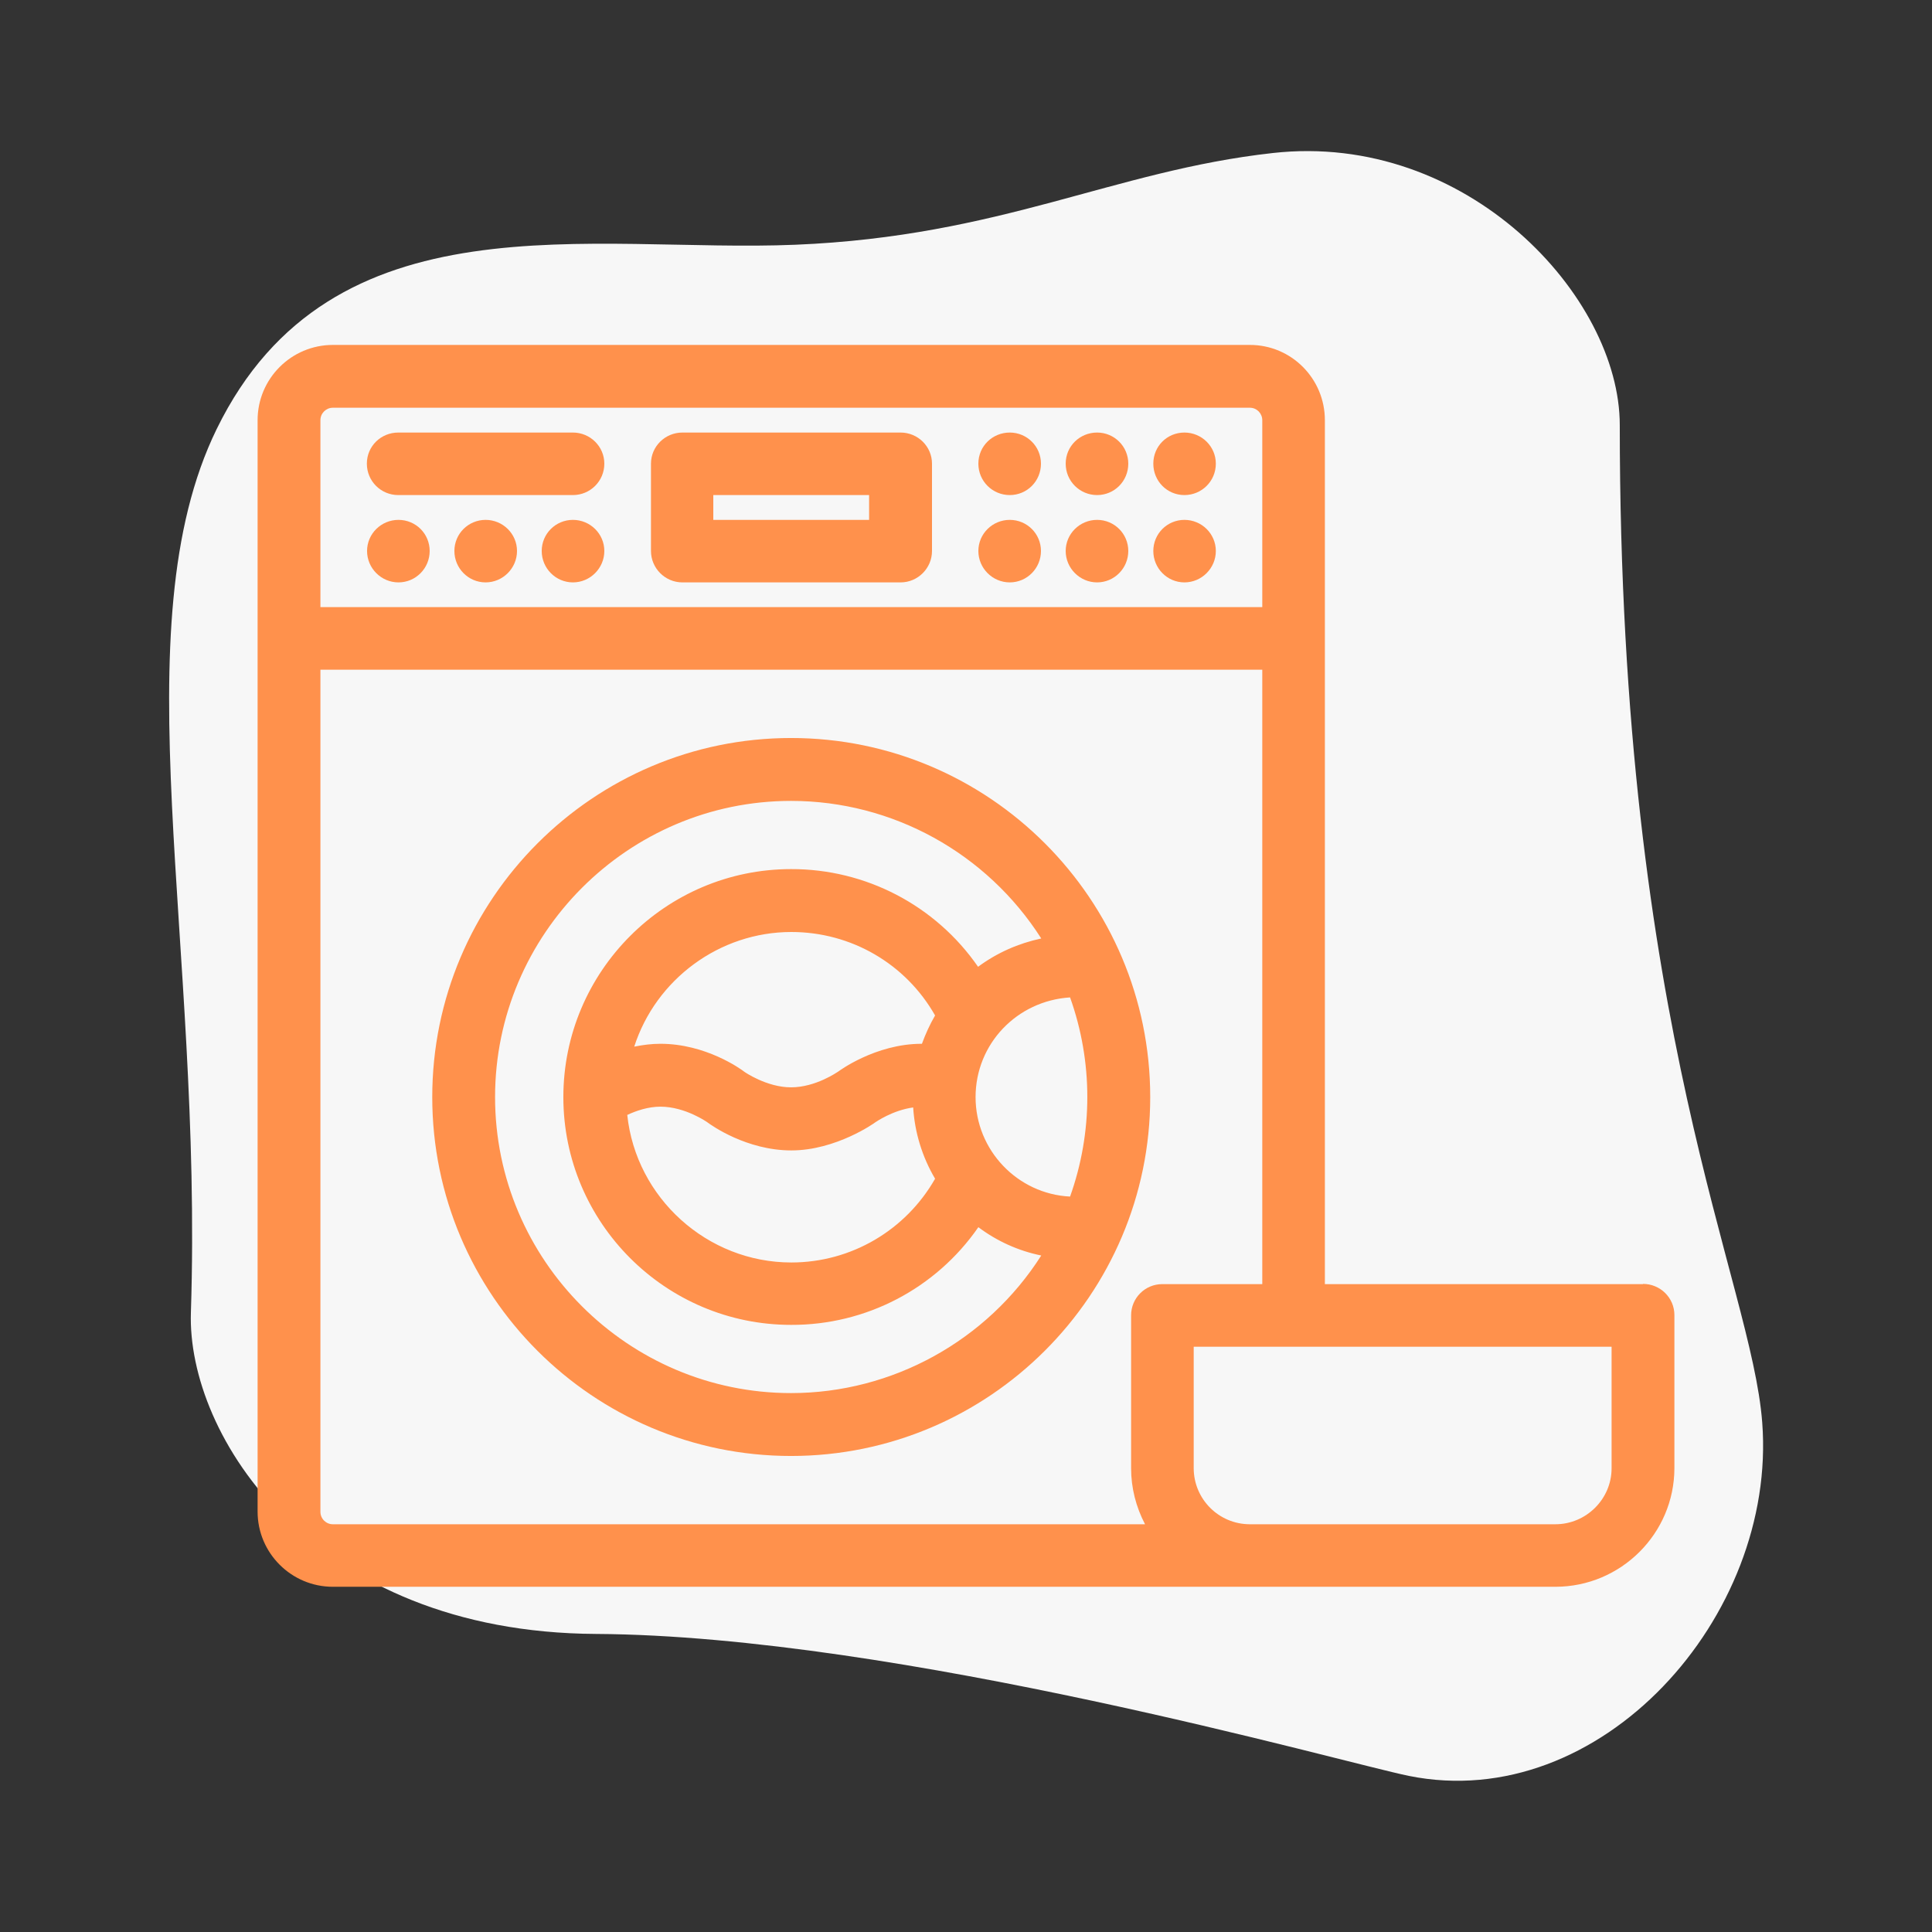 <?xml version="1.0" encoding="UTF-8"?>
<svg xmlns="http://www.w3.org/2000/svg" xmlns:xlink="http://www.w3.org/1999/xlink" width="105px" height="105px" viewBox="0 0 105 105" version="1.1">
<rect x="0" y="0" width="105" height="105" fill="#333333" stroke="none"/>
<g id="surface1">
<path style=" stroke:none;fill-rule:nonzero;fill:rgb(96.863%,96.863%,96.863%);fill-opacity:1;" d="M 88.031 23.102 C 88.031 56.141 95.188 69.594 95.773 77.309 C 96.586 87.879 86.969 98.617 76.566 96.516 C 72.996 95.789 48.832 88.898 32.395 88.801 C 16.969 88.719 10.148 78.023 10.375 71.316 C 11.031 51.102 6.512 34.105 11.773 23.324 C 18.031 10.5 32.172 13.762 43.23 13.301 C 54.418 12.84 60.492 9.281 69.176 8.316 C 79.715 7.141 88.031 16.102 88.031 23.102 "/>
<path style=" stroke:none;fill-rule:nonzero;fill:rgb(100%,56.863%,29.804%);fill-opacity:1;" d="M 42.992 40.109 C 32.258 40.109 23.492 48.859 23.492 59.625 C 23.492 70.391 32.242 79.129 42.992 79.129 C 53.746 79.129 62.512 70.379 62.512 59.625 C 62.512 48.875 53.762 40.109 42.992 40.109 M 58.156 54.207 C 59.406 57.707 59.406 61.531 58.156 65.031 C 55.301 64.891 53.02 62.512 53.02 59.625 C 53.02 56.742 55.258 54.391 58.156 54.207 M 42.992 75.711 C 34.133 75.711 26.906 68.488 26.906 59.625 C 26.906 50.766 34.133 43.527 42.992 43.527 C 48.512 43.527 53.633 46.367 56.59 51.004 C 55.344 51.27 54.18 51.785 53.156 52.543 C 50.848 49.207 47.047 47.223 42.992 47.234 C 36.176 47.234 30.617 52.793 30.617 59.625 C 30.617 66.457 36.176 72.004 42.992 72.004 C 47.055 72.02 50.859 70.035 53.172 66.695 C 54.18 67.453 55.355 67.984 56.59 68.234 C 53.648 72.855 48.512 75.711 42.992 75.711 M 50.094 56.727 C 47.559 56.727 45.555 58.238 45.555 58.238 C 45.5 58.27 44.324 59.094 42.992 59.094 C 41.664 59.094 40.461 58.254 40.461 58.254 C 40.25 58.086 38.348 56.727 35.895 56.727 C 35.422 56.727 34.957 56.785 34.469 56.883 C 35.645 53.227 39.102 50.652 43.008 50.652 C 46.258 50.652 49.223 52.375 50.82 55.188 C 50.527 55.691 50.301 56.195 50.105 56.727 Z M 50.82 64.062 C 49.223 66.863 46.258 68.613 43.008 68.613 C 38.43 68.613 34.566 65.102 34.09 60.594 C 34.578 60.367 35.223 60.145 35.895 60.145 C 37.238 60.145 38.43 60.984 38.445 60.996 C 38.652 61.152 40.57 62.523 43.008 62.523 C 45.445 62.523 47.559 61.012 47.57 60.996 C 47.613 60.969 48.512 60.34 49.629 60.188 C 49.715 61.559 50.121 62.875 50.82 64.062 "/>
<path style=" stroke:none;fill-rule:nonzero;fill:rgb(100%,56.863%,29.804%);fill-opacity:1;" d="M 89.293 69.789 L 72.004 69.789 L 72.004 22.836 C 72.004 20.578 70.184 18.746 67.93 18.746 L 18.09 18.746 C 15.836 18.746 14 20.578 14 22.836 L 14 82.152 C 14 84.406 15.836 86.238 18.09 86.238 L 84.531 86.238 C 88.09 86.238 91 83.344 91 79.785 L 91 71.469 C 91 70.531 90.23 69.777 89.293 69.777 Z M 18.09 22.16 L 67.93 22.16 C 68.305 22.16 68.602 22.469 68.602 22.836 L 68.602 32.996 L 17.414 32.996 L 17.414 22.836 C 17.414 22.457 17.723 22.16 18.09 22.16 M 62.23 82.84 L 18.09 82.84 C 17.719 82.84 17.414 82.539 17.414 82.164 L 17.414 36.398 L 68.602 36.398 L 68.602 69.789 L 63.168 69.789 C 62.23 69.789 61.473 70.547 61.473 71.484 L 61.473 79.801 C 61.473 80.863 61.738 81.898 62.23 82.84 M 87.586 79.801 C 87.586 81.465 86.211 82.84 84.531 82.84 L 67.914 82.84 C 66.238 82.832 64.883 81.477 64.875 79.801 L 64.875 73.191 L 87.586 73.191 Z M 87.586 79.801 "/>
<path style=" stroke:none;fill-rule:nonzero;fill:rgb(100%,56.863%,29.804%);fill-opacity:1;" d="M 48.945 23.508 L 37.086 23.508 C 36.148 23.508 35.379 24.262 35.379 25.199 L 35.379 29.945 C 35.379 30.883 36.148 31.652 37.086 31.652 L 48.945 31.652 C 49.883 31.652 50.652 30.883 50.652 29.945 L 50.652 25.199 C 50.652 24.262 49.883 23.508 48.945 23.508 M 47.234 26.906 L 47.234 28.254 L 38.766 28.254 L 38.766 26.906 Z M 32.844 25.199 C 32.844 26.152 32.074 26.906 31.137 26.906 L 21.645 26.906 C 20.707 26.906 19.938 26.152 19.938 25.199 C 19.938 24.246 20.707 23.508 21.645 23.508 L 31.137 23.508 C 32.074 23.508 32.844 24.262 32.844 25.199 M 23.352 29.945 C 23.352 30.883 22.598 31.652 21.656 31.652 C 20.719 31.652 19.949 30.883 19.949 29.945 C 19.949 29.008 20.719 28.254 21.656 28.254 C 22.598 28.254 23.352 29.008 23.352 29.945 M 28.098 29.945 C 28.098 30.883 27.328 31.652 26.391 31.652 C 25.453 31.652 24.695 30.883 24.695 29.945 C 24.695 29.008 25.453 28.254 26.391 28.254 C 27.328 28.254 28.098 29.008 28.098 29.945 M 32.844 29.945 C 32.844 30.883 32.074 31.652 31.137 31.652 C 30.199 31.652 29.441 30.883 29.441 29.945 C 29.441 29.008 30.199 28.254 31.137 28.254 C 32.074 28.254 32.844 29.008 32.844 29.945 M 56.574 29.945 C 56.574 30.883 55.816 31.652 54.879 31.652 C 53.941 31.652 53.172 30.883 53.172 29.945 C 53.172 29.008 53.941 28.254 54.879 28.254 C 55.816 28.254 56.574 29.008 56.574 29.945 M 61.32 29.945 C 61.32 30.883 60.562 31.652 59.625 31.652 C 58.688 31.652 57.918 30.883 57.918 29.945 C 57.918 29.008 58.688 28.254 59.625 28.254 C 60.562 28.254 61.32 29.008 61.32 29.945 M 66.078 29.945 C 66.078 30.883 65.309 31.652 64.371 31.652 C 63.434 31.652 62.68 30.883 62.68 29.945 C 62.68 29.008 63.434 28.254 64.371 28.254 C 65.309 28.254 66.078 29.008 66.078 29.945 M 56.574 25.199 C 56.574 26.152 55.816 26.906 54.879 26.906 C 53.941 26.906 53.172 26.152 53.172 25.199 C 53.172 24.246 53.941 23.508 54.879 23.508 C 55.816 23.508 56.574 24.262 56.574 25.199 M 61.32 25.199 C 61.32 26.152 60.562 26.906 59.625 26.906 C 58.688 26.906 57.918 26.152 57.918 25.199 C 57.918 24.246 58.688 23.508 59.625 23.508 C 60.562 23.508 61.32 24.262 61.32 25.199 M 66.078 25.199 C 66.078 26.152 65.309 26.906 64.371 26.906 C 63.434 26.906 62.68 26.152 62.68 25.199 C 62.68 24.246 63.434 23.508 64.371 23.508 C 65.309 23.508 66.078 24.262 66.078 25.199 "/>
</g>
</svg>
